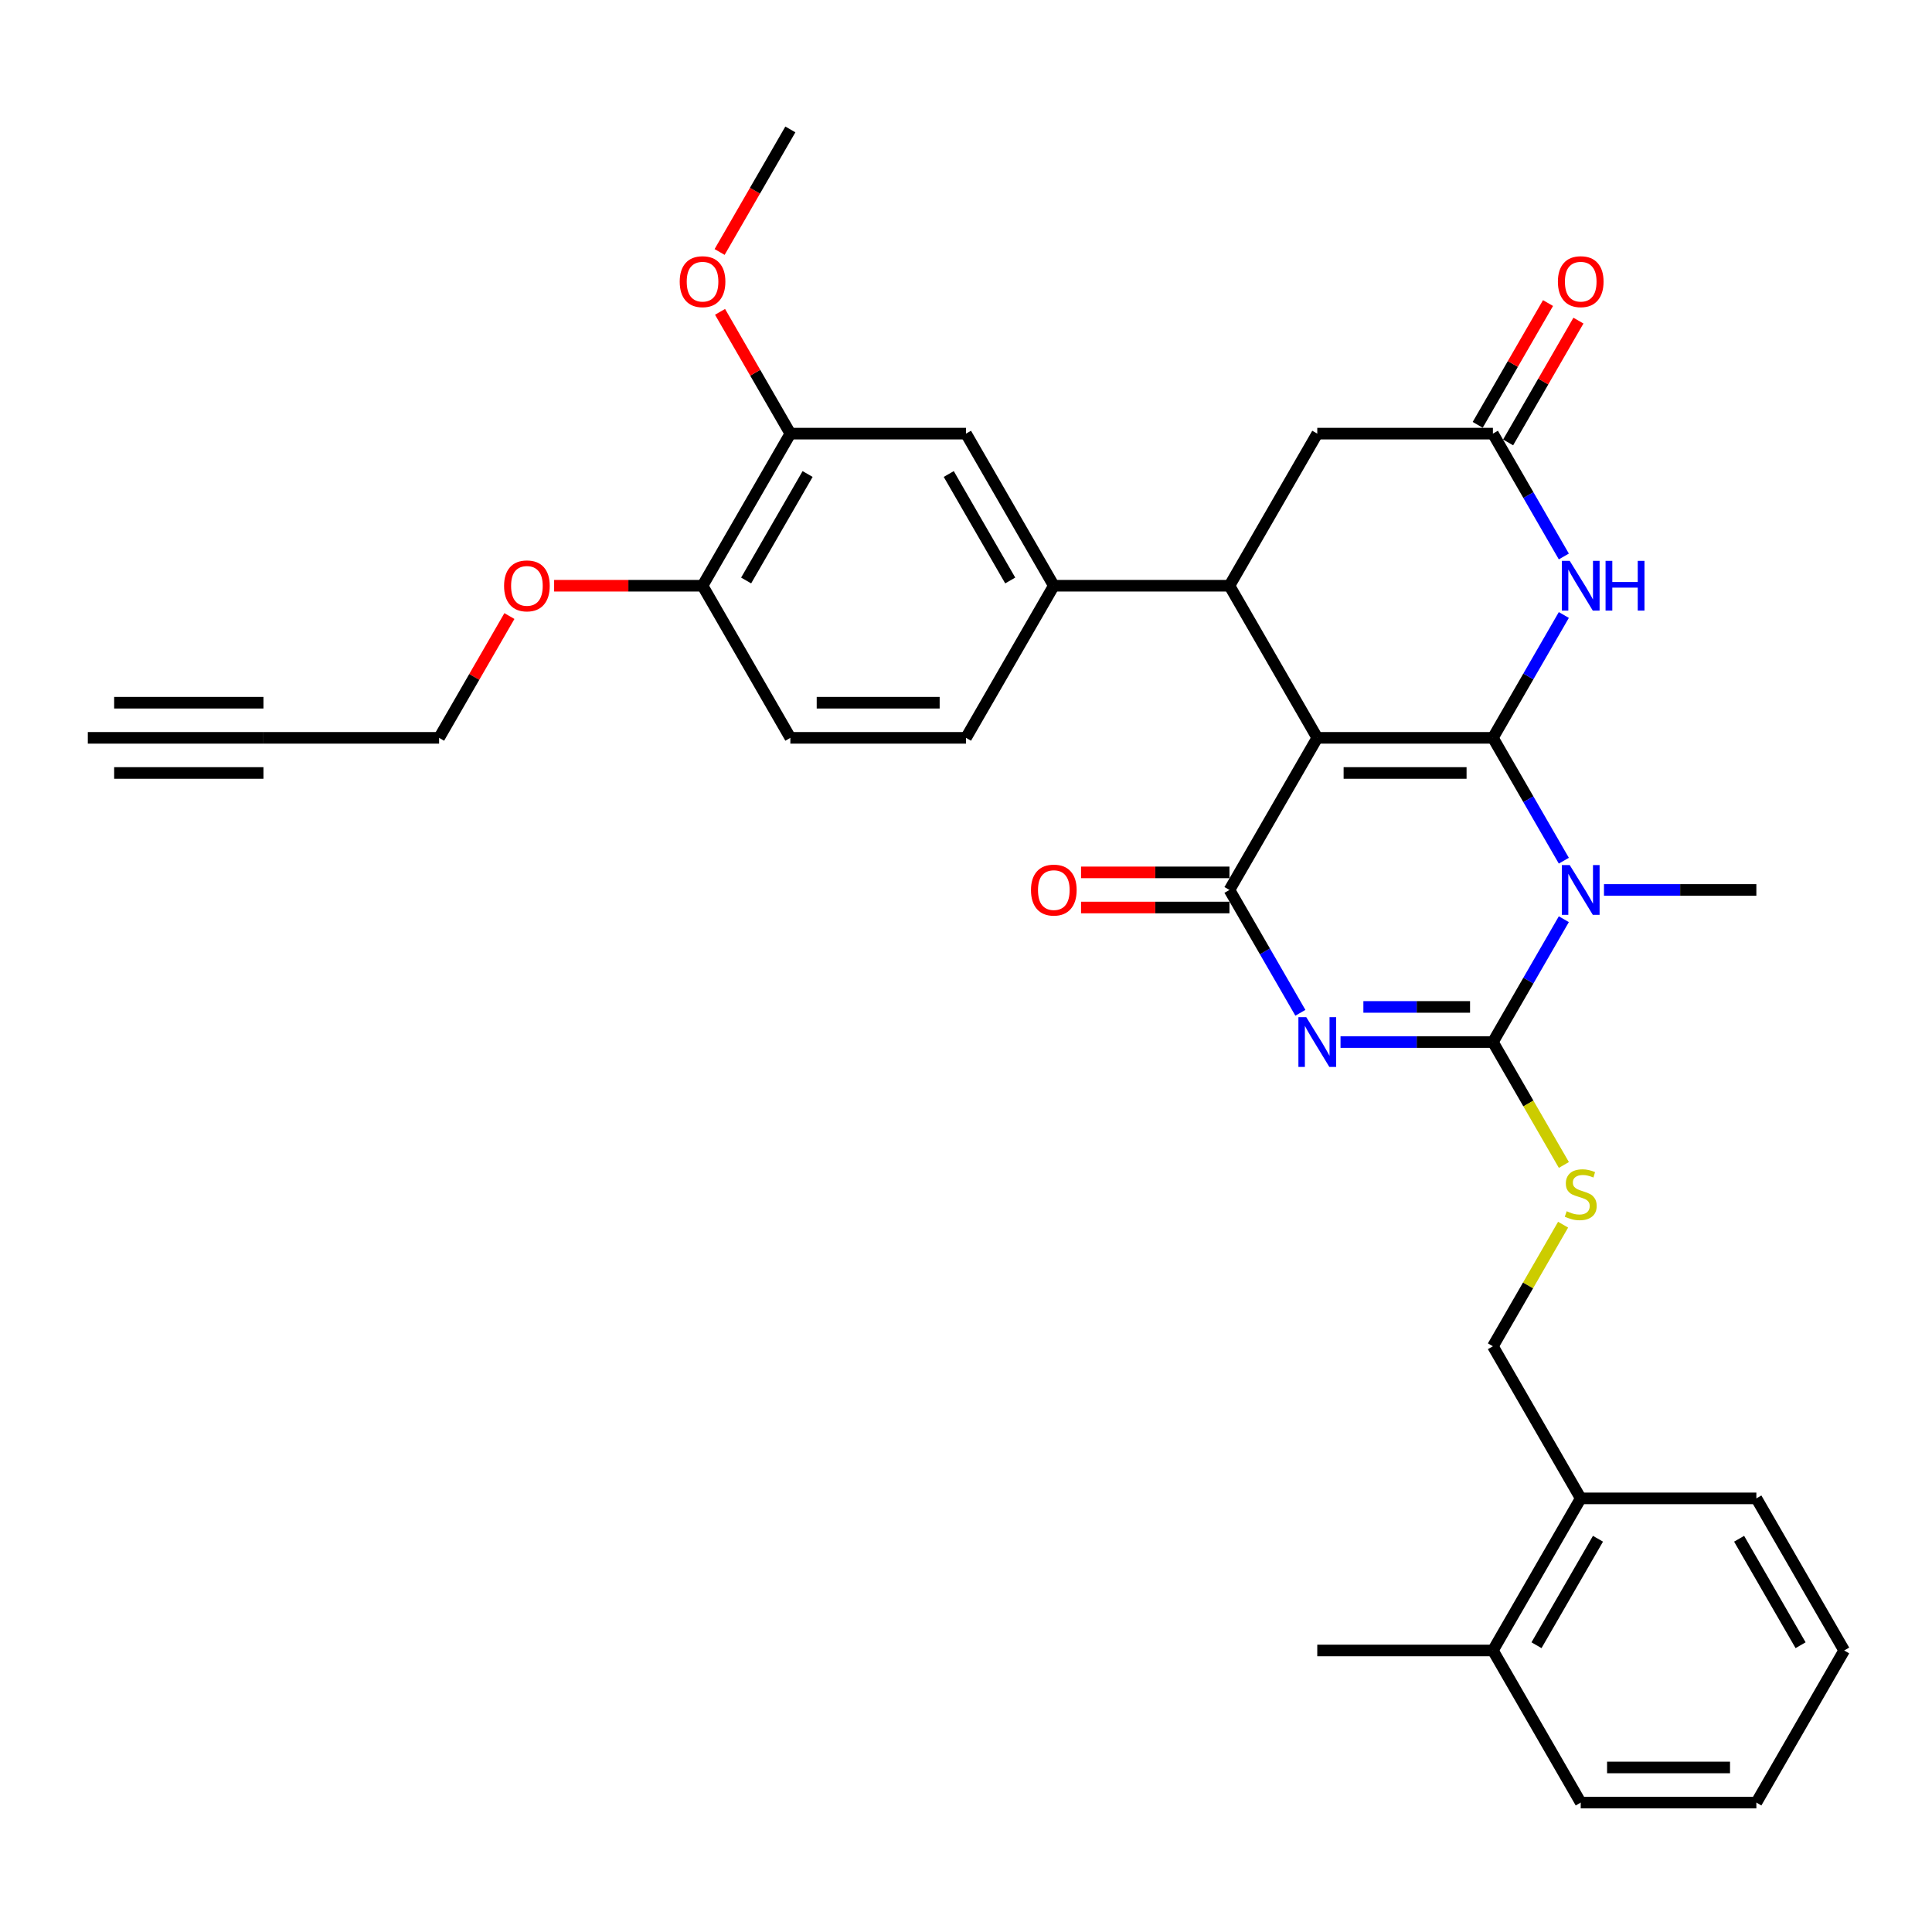 <?xml version='1.0' encoding='iso-8859-1'?>
<svg version='1.1' baseProfile='full'
              xmlns='http://www.w3.org/2000/svg'
                      xmlns:rdkit='http://www.rdkit.org/xml'
                      xmlns:xlink='http://www.w3.org/1999/xlink'
                  xml:space='preserve'
width='1000px' height='1000px' viewBox='0 0 1000 1000'>
<!-- END OF HEADER -->
<rect style='opacity:1.0;fill:#FFFFFF;stroke:none' width='1000' height='1000' x='0' y='0'> </rect>
<path class='bond-0' d='M 772.727,381.906 L 681.818,381.906' style='fill:none;fill-rule:evenodd;stroke:#000000;stroke-width:6px;stroke-linecap:butt;stroke-linejoin:miter;stroke-opacity:1' />
<path class='bond-0' d='M 759.091,400.087 L 695.455,400.087' style='fill:none;fill-rule:evenodd;stroke:#000000;stroke-width:6px;stroke-linecap:butt;stroke-linejoin:miter;stroke-opacity:1' />
<path class='bond-1' d='M 772.727,381.906 L 791.082,413.698' style='fill:none;fill-rule:evenodd;stroke:#000000;stroke-width:6px;stroke-linecap:butt;stroke-linejoin:miter;stroke-opacity:1' />
<path class='bond-1' d='M 791.082,413.698 L 809.438,445.49' style='fill:none;fill-rule:evenodd;stroke:#0000FF;stroke-width:6px;stroke-linecap:butt;stroke-linejoin:miter;stroke-opacity:1' />
<path class='bond-5' d='M 772.727,381.906 L 791.082,350.114' style='fill:none;fill-rule:evenodd;stroke:#000000;stroke-width:6px;stroke-linecap:butt;stroke-linejoin:miter;stroke-opacity:1' />
<path class='bond-5' d='M 791.082,350.114 L 809.438,318.321' style='fill:none;fill-rule:evenodd;stroke:#0000FF;stroke-width:6px;stroke-linecap:butt;stroke-linejoin:miter;stroke-opacity:1' />
<path class='bond-4' d='M 681.818,381.906 L 636.364,460.635' style='fill:none;fill-rule:evenodd;stroke:#000000;stroke-width:6px;stroke-linecap:butt;stroke-linejoin:miter;stroke-opacity:1' />
<path class='bond-6' d='M 681.818,381.906 L 636.364,303.176' style='fill:none;fill-rule:evenodd;stroke:#000000;stroke-width:6px;stroke-linecap:butt;stroke-linejoin:miter;stroke-opacity:1' />
<path class='bond-3' d='M 809.438,475.781 L 791.082,507.573' style='fill:none;fill-rule:evenodd;stroke:#0000FF;stroke-width:6px;stroke-linecap:butt;stroke-linejoin:miter;stroke-opacity:1' />
<path class='bond-3' d='M 791.082,507.573 L 772.727,539.365' style='fill:none;fill-rule:evenodd;stroke:#000000;stroke-width:6px;stroke-linecap:butt;stroke-linejoin:miter;stroke-opacity:1' />
<path class='bond-22' d='M 830.218,460.635 L 869.655,460.635' style='fill:none;fill-rule:evenodd;stroke:#0000FF;stroke-width:6px;stroke-linecap:butt;stroke-linejoin:miter;stroke-opacity:1' />
<path class='bond-22' d='M 869.655,460.635 L 909.091,460.635' style='fill:none;fill-rule:evenodd;stroke:#000000;stroke-width:6px;stroke-linecap:butt;stroke-linejoin:miter;stroke-opacity:1' />
<path class='bond-2' d='M 693.855,539.365 L 733.291,539.365' style='fill:none;fill-rule:evenodd;stroke:#0000FF;stroke-width:6px;stroke-linecap:butt;stroke-linejoin:miter;stroke-opacity:1' />
<path class='bond-2' d='M 733.291,539.365 L 772.727,539.365' style='fill:none;fill-rule:evenodd;stroke:#000000;stroke-width:6px;stroke-linecap:butt;stroke-linejoin:miter;stroke-opacity:1' />
<path class='bond-2' d='M 705.685,521.183 L 733.291,521.183' style='fill:none;fill-rule:evenodd;stroke:#0000FF;stroke-width:6px;stroke-linecap:butt;stroke-linejoin:miter;stroke-opacity:1' />
<path class='bond-2' d='M 733.291,521.183 L 760.896,521.183' style='fill:none;fill-rule:evenodd;stroke:#000000;stroke-width:6px;stroke-linecap:butt;stroke-linejoin:miter;stroke-opacity:1' />
<path class='bond-33' d='M 673.074,524.219 L 654.719,492.427' style='fill:none;fill-rule:evenodd;stroke:#0000FF;stroke-width:6px;stroke-linecap:butt;stroke-linejoin:miter;stroke-opacity:1' />
<path class='bond-33' d='M 654.719,492.427 L 636.364,460.635' style='fill:none;fill-rule:evenodd;stroke:#000000;stroke-width:6px;stroke-linecap:butt;stroke-linejoin:miter;stroke-opacity:1' />
<path class='bond-9' d='M 772.727,539.365 L 791.093,571.175' style='fill:none;fill-rule:evenodd;stroke:#000000;stroke-width:6px;stroke-linecap:butt;stroke-linejoin:miter;stroke-opacity:1' />
<path class='bond-9' d='M 791.093,571.175 L 809.459,602.985' style='fill:none;fill-rule:evenodd;stroke:#CCCC00;stroke-width:6px;stroke-linecap:butt;stroke-linejoin:miter;stroke-opacity:1' />
<path class='bond-15' d='M 636.364,451.544 L 597.955,451.544' style='fill:none;fill-rule:evenodd;stroke:#000000;stroke-width:6px;stroke-linecap:butt;stroke-linejoin:miter;stroke-opacity:1' />
<path class='bond-15' d='M 597.955,451.544 L 559.545,451.544' style='fill:none;fill-rule:evenodd;stroke:#FF0000;stroke-width:6px;stroke-linecap:butt;stroke-linejoin:miter;stroke-opacity:1' />
<path class='bond-15' d='M 636.364,469.726 L 597.955,469.726' style='fill:none;fill-rule:evenodd;stroke:#000000;stroke-width:6px;stroke-linecap:butt;stroke-linejoin:miter;stroke-opacity:1' />
<path class='bond-15' d='M 597.955,469.726 L 559.545,469.726' style='fill:none;fill-rule:evenodd;stroke:#FF0000;stroke-width:6px;stroke-linecap:butt;stroke-linejoin:miter;stroke-opacity:1' />
<path class='bond-7' d='M 809.438,288.031 L 791.082,256.239' style='fill:none;fill-rule:evenodd;stroke:#0000FF;stroke-width:6px;stroke-linecap:butt;stroke-linejoin:miter;stroke-opacity:1' />
<path class='bond-7' d='M 791.082,256.239 L 772.727,224.446' style='fill:none;fill-rule:evenodd;stroke:#000000;stroke-width:6px;stroke-linecap:butt;stroke-linejoin:miter;stroke-opacity:1' />
<path class='bond-8' d='M 636.364,303.176 L 545.455,303.176' style='fill:none;fill-rule:evenodd;stroke:#000000;stroke-width:6px;stroke-linecap:butt;stroke-linejoin:miter;stroke-opacity:1' />
<path class='bond-34' d='M 636.364,303.176 L 681.818,224.446' style='fill:none;fill-rule:evenodd;stroke:#000000;stroke-width:6px;stroke-linecap:butt;stroke-linejoin:miter;stroke-opacity:1' />
<path class='bond-10' d='M 772.727,224.446 L 681.818,224.446' style='fill:none;fill-rule:evenodd;stroke:#000000;stroke-width:6px;stroke-linecap:butt;stroke-linejoin:miter;stroke-opacity:1' />
<path class='bond-17' d='M 780.6,228.992 L 798.798,197.473' style='fill:none;fill-rule:evenodd;stroke:#000000;stroke-width:6px;stroke-linecap:butt;stroke-linejoin:miter;stroke-opacity:1' />
<path class='bond-17' d='M 798.798,197.473 L 816.996,165.953' style='fill:none;fill-rule:evenodd;stroke:#FF0000;stroke-width:6px;stroke-linecap:butt;stroke-linejoin:miter;stroke-opacity:1' />
<path class='bond-17' d='M 764.854,219.901 L 783.052,188.382' style='fill:none;fill-rule:evenodd;stroke:#000000;stroke-width:6px;stroke-linecap:butt;stroke-linejoin:miter;stroke-opacity:1' />
<path class='bond-17' d='M 783.052,188.382 L 801.25,156.862' style='fill:none;fill-rule:evenodd;stroke:#FF0000;stroke-width:6px;stroke-linecap:butt;stroke-linejoin:miter;stroke-opacity:1' />
<path class='bond-11' d='M 545.455,303.176 L 500,224.446' style='fill:none;fill-rule:evenodd;stroke:#000000;stroke-width:6px;stroke-linecap:butt;stroke-linejoin:miter;stroke-opacity:1' />
<path class='bond-11' d='M 522.89,300.458 L 491.072,245.347' style='fill:none;fill-rule:evenodd;stroke:#000000;stroke-width:6px;stroke-linecap:butt;stroke-linejoin:miter;stroke-opacity:1' />
<path class='bond-18' d='M 545.455,303.176 L 500,381.906' style='fill:none;fill-rule:evenodd;stroke:#000000;stroke-width:6px;stroke-linecap:butt;stroke-linejoin:miter;stroke-opacity:1' />
<path class='bond-19' d='M 809.06,633.894 L 790.893,665.359' style='fill:none;fill-rule:evenodd;stroke:#CCCC00;stroke-width:6px;stroke-linecap:butt;stroke-linejoin:miter;stroke-opacity:1' />
<path class='bond-19' d='M 790.893,665.359 L 772.727,696.824' style='fill:none;fill-rule:evenodd;stroke:#000000;stroke-width:6px;stroke-linecap:butt;stroke-linejoin:miter;stroke-opacity:1' />
<path class='bond-14' d='M 500,224.446 L 409.091,224.446' style='fill:none;fill-rule:evenodd;stroke:#000000;stroke-width:6px;stroke-linecap:butt;stroke-linejoin:miter;stroke-opacity:1' />
<path class='bond-12' d='M 136.364,381.906 L 227.273,381.906' style='fill:none;fill-rule:evenodd;stroke:#000000;stroke-width:6px;stroke-linecap:butt;stroke-linejoin:miter;stroke-opacity:1' />
<path class='bond-13' d='M 136.364,381.906 L 45.455,381.906' style='fill:none;fill-rule:evenodd;stroke:#000000;stroke-width:6px;stroke-linecap:butt;stroke-linejoin:miter;stroke-opacity:1' />
<path class='bond-13' d='M 136.364,363.724 L 59.091,363.724' style='fill:none;fill-rule:evenodd;stroke:#000000;stroke-width:6px;stroke-linecap:butt;stroke-linejoin:miter;stroke-opacity:1' />
<path class='bond-13' d='M 136.364,400.087 L 59.091,400.087' style='fill:none;fill-rule:evenodd;stroke:#000000;stroke-width:6px;stroke-linecap:butt;stroke-linejoin:miter;stroke-opacity:1' />
<path class='bond-24' d='M 409.091,224.446 L 390.893,192.927' style='fill:none;fill-rule:evenodd;stroke:#000000;stroke-width:6px;stroke-linecap:butt;stroke-linejoin:miter;stroke-opacity:1' />
<path class='bond-24' d='M 390.893,192.927 L 372.696,161.408' style='fill:none;fill-rule:evenodd;stroke:#FF0000;stroke-width:6px;stroke-linecap:butt;stroke-linejoin:miter;stroke-opacity:1' />
<path class='bond-35' d='M 409.091,224.446 L 363.636,303.176' style='fill:none;fill-rule:evenodd;stroke:#000000;stroke-width:6px;stroke-linecap:butt;stroke-linejoin:miter;stroke-opacity:1' />
<path class='bond-35' d='M 418.019,245.347 L 386.2,300.458' style='fill:none;fill-rule:evenodd;stroke:#000000;stroke-width:6px;stroke-linecap:butt;stroke-linejoin:miter;stroke-opacity:1' />
<path class='bond-16' d='M 363.636,303.176 L 409.091,381.906' style='fill:none;fill-rule:evenodd;stroke:#000000;stroke-width:6px;stroke-linecap:butt;stroke-linejoin:miter;stroke-opacity:1' />
<path class='bond-25' d='M 363.636,303.176 L 325.227,303.176' style='fill:none;fill-rule:evenodd;stroke:#000000;stroke-width:6px;stroke-linecap:butt;stroke-linejoin:miter;stroke-opacity:1' />
<path class='bond-25' d='M 325.227,303.176 L 286.818,303.176' style='fill:none;fill-rule:evenodd;stroke:#FF0000;stroke-width:6px;stroke-linecap:butt;stroke-linejoin:miter;stroke-opacity:1' />
<path class='bond-21' d='M 500,381.906 L 409.091,381.906' style='fill:none;fill-rule:evenodd;stroke:#000000;stroke-width:6px;stroke-linecap:butt;stroke-linejoin:miter;stroke-opacity:1' />
<path class='bond-21' d='M 486.364,363.724 L 422.727,363.724' style='fill:none;fill-rule:evenodd;stroke:#000000;stroke-width:6px;stroke-linecap:butt;stroke-linejoin:miter;stroke-opacity:1' />
<path class='bond-20' d='M 772.727,696.824 L 818.182,775.554' style='fill:none;fill-rule:evenodd;stroke:#000000;stroke-width:6px;stroke-linecap:butt;stroke-linejoin:miter;stroke-opacity:1' />
<path class='bond-23' d='M 818.182,775.554 L 772.727,854.283' style='fill:none;fill-rule:evenodd;stroke:#000000;stroke-width:6px;stroke-linecap:butt;stroke-linejoin:miter;stroke-opacity:1' />
<path class='bond-23' d='M 827.11,796.454 L 795.291,851.565' style='fill:none;fill-rule:evenodd;stroke:#000000;stroke-width:6px;stroke-linecap:butt;stroke-linejoin:miter;stroke-opacity:1' />
<path class='bond-27' d='M 818.182,775.554 L 909.091,775.554' style='fill:none;fill-rule:evenodd;stroke:#000000;stroke-width:6px;stroke-linecap:butt;stroke-linejoin:miter;stroke-opacity:1' />
<path class='bond-28' d='M 772.727,854.283 L 681.818,854.283' style='fill:none;fill-rule:evenodd;stroke:#000000;stroke-width:6px;stroke-linecap:butt;stroke-linejoin:miter;stroke-opacity:1' />
<path class='bond-29' d='M 772.727,854.283 L 818.182,933.013' style='fill:none;fill-rule:evenodd;stroke:#000000;stroke-width:6px;stroke-linecap:butt;stroke-linejoin:miter;stroke-opacity:1' />
<path class='bond-30' d='M 372.465,130.426 L 390.778,98.707' style='fill:none;fill-rule:evenodd;stroke:#FF0000;stroke-width:6px;stroke-linecap:butt;stroke-linejoin:miter;stroke-opacity:1' />
<path class='bond-30' d='M 390.778,98.707 L 409.091,66.987' style='fill:none;fill-rule:evenodd;stroke:#000000;stroke-width:6px;stroke-linecap:butt;stroke-linejoin:miter;stroke-opacity:1' />
<path class='bond-26' d='M 263.668,318.867 L 245.47,350.386' style='fill:none;fill-rule:evenodd;stroke:#FF0000;stroke-width:6px;stroke-linecap:butt;stroke-linejoin:miter;stroke-opacity:1' />
<path class='bond-26' d='M 245.47,350.386 L 227.273,381.906' style='fill:none;fill-rule:evenodd;stroke:#000000;stroke-width:6px;stroke-linecap:butt;stroke-linejoin:miter;stroke-opacity:1' />
<path class='bond-31' d='M 909.091,775.554 L 954.545,854.283' style='fill:none;fill-rule:evenodd;stroke:#000000;stroke-width:6px;stroke-linecap:butt;stroke-linejoin:miter;stroke-opacity:1' />
<path class='bond-31' d='M 900.163,796.454 L 931.981,851.565' style='fill:none;fill-rule:evenodd;stroke:#000000;stroke-width:6px;stroke-linecap:butt;stroke-linejoin:miter;stroke-opacity:1' />
<path class='bond-36' d='M 818.182,933.013 L 909.091,933.013' style='fill:none;fill-rule:evenodd;stroke:#000000;stroke-width:6px;stroke-linecap:butt;stroke-linejoin:miter;stroke-opacity:1' />
<path class='bond-36' d='M 831.818,914.831 L 895.455,914.831' style='fill:none;fill-rule:evenodd;stroke:#000000;stroke-width:6px;stroke-linecap:butt;stroke-linejoin:miter;stroke-opacity:1' />
<path class='bond-32' d='M 954.545,854.283 L 909.091,933.013' style='fill:none;fill-rule:evenodd;stroke:#000000;stroke-width:6px;stroke-linecap:butt;stroke-linejoin:miter;stroke-opacity:1' />
<path  class='atom-2' d='M 812.491 447.762
L 820.927 461.399
Q 821.764 462.744, 823.109 465.181
Q 824.455 467.617, 824.527 467.762
L 824.527 447.762
L 827.945 447.762
L 827.945 473.508
L 824.418 473.508
L 815.364 458.599
Q 814.309 456.853, 813.182 454.853
Q 812.091 452.853, 811.764 452.235
L 811.764 473.508
L 808.418 473.508
L 808.418 447.762
L 812.491 447.762
' fill='#0000FF'/>
<path  class='atom-3' d='M 676.127 526.492
L 684.564 540.128
Q 685.4 541.474, 686.745 543.91
Q 688.091 546.347, 688.164 546.492
L 688.164 526.492
L 691.582 526.492
L 691.582 552.238
L 688.055 552.238
L 679 537.328
Q 677.945 535.583, 676.818 533.583
Q 675.727 531.583, 675.4 530.965
L 675.4 552.238
L 672.055 552.238
L 672.055 526.492
L 676.127 526.492
' fill='#0000FF'/>
<path  class='atom-6' d='M 812.491 290.303
L 820.927 303.94
Q 821.764 305.285, 823.109 307.721
Q 824.455 310.158, 824.527 310.303
L 824.527 290.303
L 827.945 290.303
L 827.945 316.049
L 824.418 316.049
L 815.364 301.14
Q 814.309 299.394, 813.182 297.394
Q 812.091 295.394, 811.764 294.776
L 811.764 316.049
L 808.418 316.049
L 808.418 290.303
L 812.491 290.303
' fill='#0000FF'/>
<path  class='atom-6' d='M 831.036 290.303
L 834.527 290.303
L 834.527 301.249
L 847.691 301.249
L 847.691 290.303
L 851.182 290.303
L 851.182 316.049
L 847.691 316.049
L 847.691 304.158
L 834.527 304.158
L 834.527 316.049
L 831.036 316.049
L 831.036 290.303
' fill='#0000FF'/>
<path  class='atom-10' d='M 810.909 626.931
Q 811.2 627.04, 812.4 627.549
Q 813.6 628.058, 814.909 628.385
Q 816.255 628.676, 817.564 628.676
Q 820 628.676, 821.418 627.513
Q 822.836 626.313, 822.836 624.24
Q 822.836 622.822, 822.109 621.949
Q 821.418 621.076, 820.327 620.603
Q 819.236 620.131, 817.418 619.585
Q 815.127 618.894, 813.745 618.24
Q 812.4 617.585, 811.418 616.203
Q 810.473 614.822, 810.473 612.494
Q 810.473 609.258, 812.655 607.258
Q 814.873 605.258, 819.236 605.258
Q 822.218 605.258, 825.6 606.676
L 824.764 609.476
Q 821.673 608.203, 819.345 608.203
Q 816.836 608.203, 815.455 609.258
Q 814.073 610.276, 814.109 612.058
Q 814.109 613.44, 814.8 614.276
Q 815.527 615.113, 816.545 615.585
Q 817.6 616.058, 819.345 616.603
Q 821.673 617.331, 823.055 618.058
Q 824.436 618.785, 825.418 620.276
Q 826.436 621.731, 826.436 624.24
Q 826.436 627.803, 824.036 629.731
Q 821.673 631.622, 817.709 631.622
Q 815.418 631.622, 813.673 631.113
Q 811.964 630.64, 809.927 629.803
L 810.909 626.931
' fill='#CCCC00'/>
<path  class='atom-16' d='M 533.636 460.708
Q 533.636 454.526, 536.691 451.072
Q 539.745 447.617, 545.455 447.617
Q 551.164 447.617, 554.218 451.072
Q 557.273 454.526, 557.273 460.708
Q 557.273 466.962, 554.182 470.526
Q 551.091 474.053, 545.455 474.053
Q 539.782 474.053, 536.691 470.526
Q 533.636 466.999, 533.636 460.708
M 545.455 471.144
Q 549.382 471.144, 551.491 468.526
Q 553.636 465.872, 553.636 460.708
Q 553.636 455.653, 551.491 453.108
Q 549.382 450.526, 545.455 450.526
Q 541.527 450.526, 539.382 453.072
Q 537.273 455.617, 537.273 460.708
Q 537.273 465.908, 539.382 468.526
Q 541.527 471.144, 545.455 471.144
' fill='#FF0000'/>
<path  class='atom-18' d='M 806.364 145.79
Q 806.364 139.608, 809.418 136.153
Q 812.473 132.699, 818.182 132.699
Q 823.891 132.699, 826.945 136.153
Q 830 139.608, 830 145.79
Q 830 152.044, 826.909 155.608
Q 823.818 159.135, 818.182 159.135
Q 812.509 159.135, 809.418 155.608
Q 806.364 152.081, 806.364 145.79
M 818.182 156.226
Q 822.109 156.226, 824.218 153.608
Q 826.364 150.953, 826.364 145.79
Q 826.364 140.735, 824.218 138.19
Q 822.109 135.608, 818.182 135.608
Q 814.255 135.608, 812.109 138.153
Q 810 140.699, 810 145.79
Q 810 150.99, 812.109 153.608
Q 814.255 156.226, 818.182 156.226
' fill='#FF0000'/>
<path  class='atom-25' d='M 351.818 145.79
Q 351.818 139.608, 354.873 136.153
Q 357.927 132.699, 363.636 132.699
Q 369.345 132.699, 372.4 136.153
Q 375.455 139.608, 375.455 145.79
Q 375.455 152.044, 372.364 155.608
Q 369.273 159.135, 363.636 159.135
Q 357.964 159.135, 354.873 155.608
Q 351.818 152.081, 351.818 145.79
M 363.636 156.226
Q 367.564 156.226, 369.673 153.608
Q 371.818 150.953, 371.818 145.79
Q 371.818 140.735, 369.673 138.19
Q 367.564 135.608, 363.636 135.608
Q 359.709 135.608, 357.564 138.153
Q 355.455 140.699, 355.455 145.79
Q 355.455 150.99, 357.564 153.608
Q 359.709 156.226, 363.636 156.226
' fill='#FF0000'/>
<path  class='atom-26' d='M 260.909 303.249
Q 260.909 297.067, 263.964 293.612
Q 267.018 290.158, 272.727 290.158
Q 278.436 290.158, 281.491 293.612
Q 284.545 297.067, 284.545 303.249
Q 284.545 309.503, 281.455 313.067
Q 278.364 316.594, 272.727 316.594
Q 267.055 316.594, 263.964 313.067
Q 260.909 309.54, 260.909 303.249
M 272.727 313.685
Q 276.655 313.685, 278.764 311.067
Q 280.909 308.412, 280.909 303.249
Q 280.909 298.194, 278.764 295.649
Q 276.655 293.067, 272.727 293.067
Q 268.8 293.067, 266.655 295.612
Q 264.545 298.158, 264.545 303.249
Q 264.545 308.449, 266.655 311.067
Q 268.8 313.685, 272.727 313.685
' fill='#FF0000'/>
</svg>
